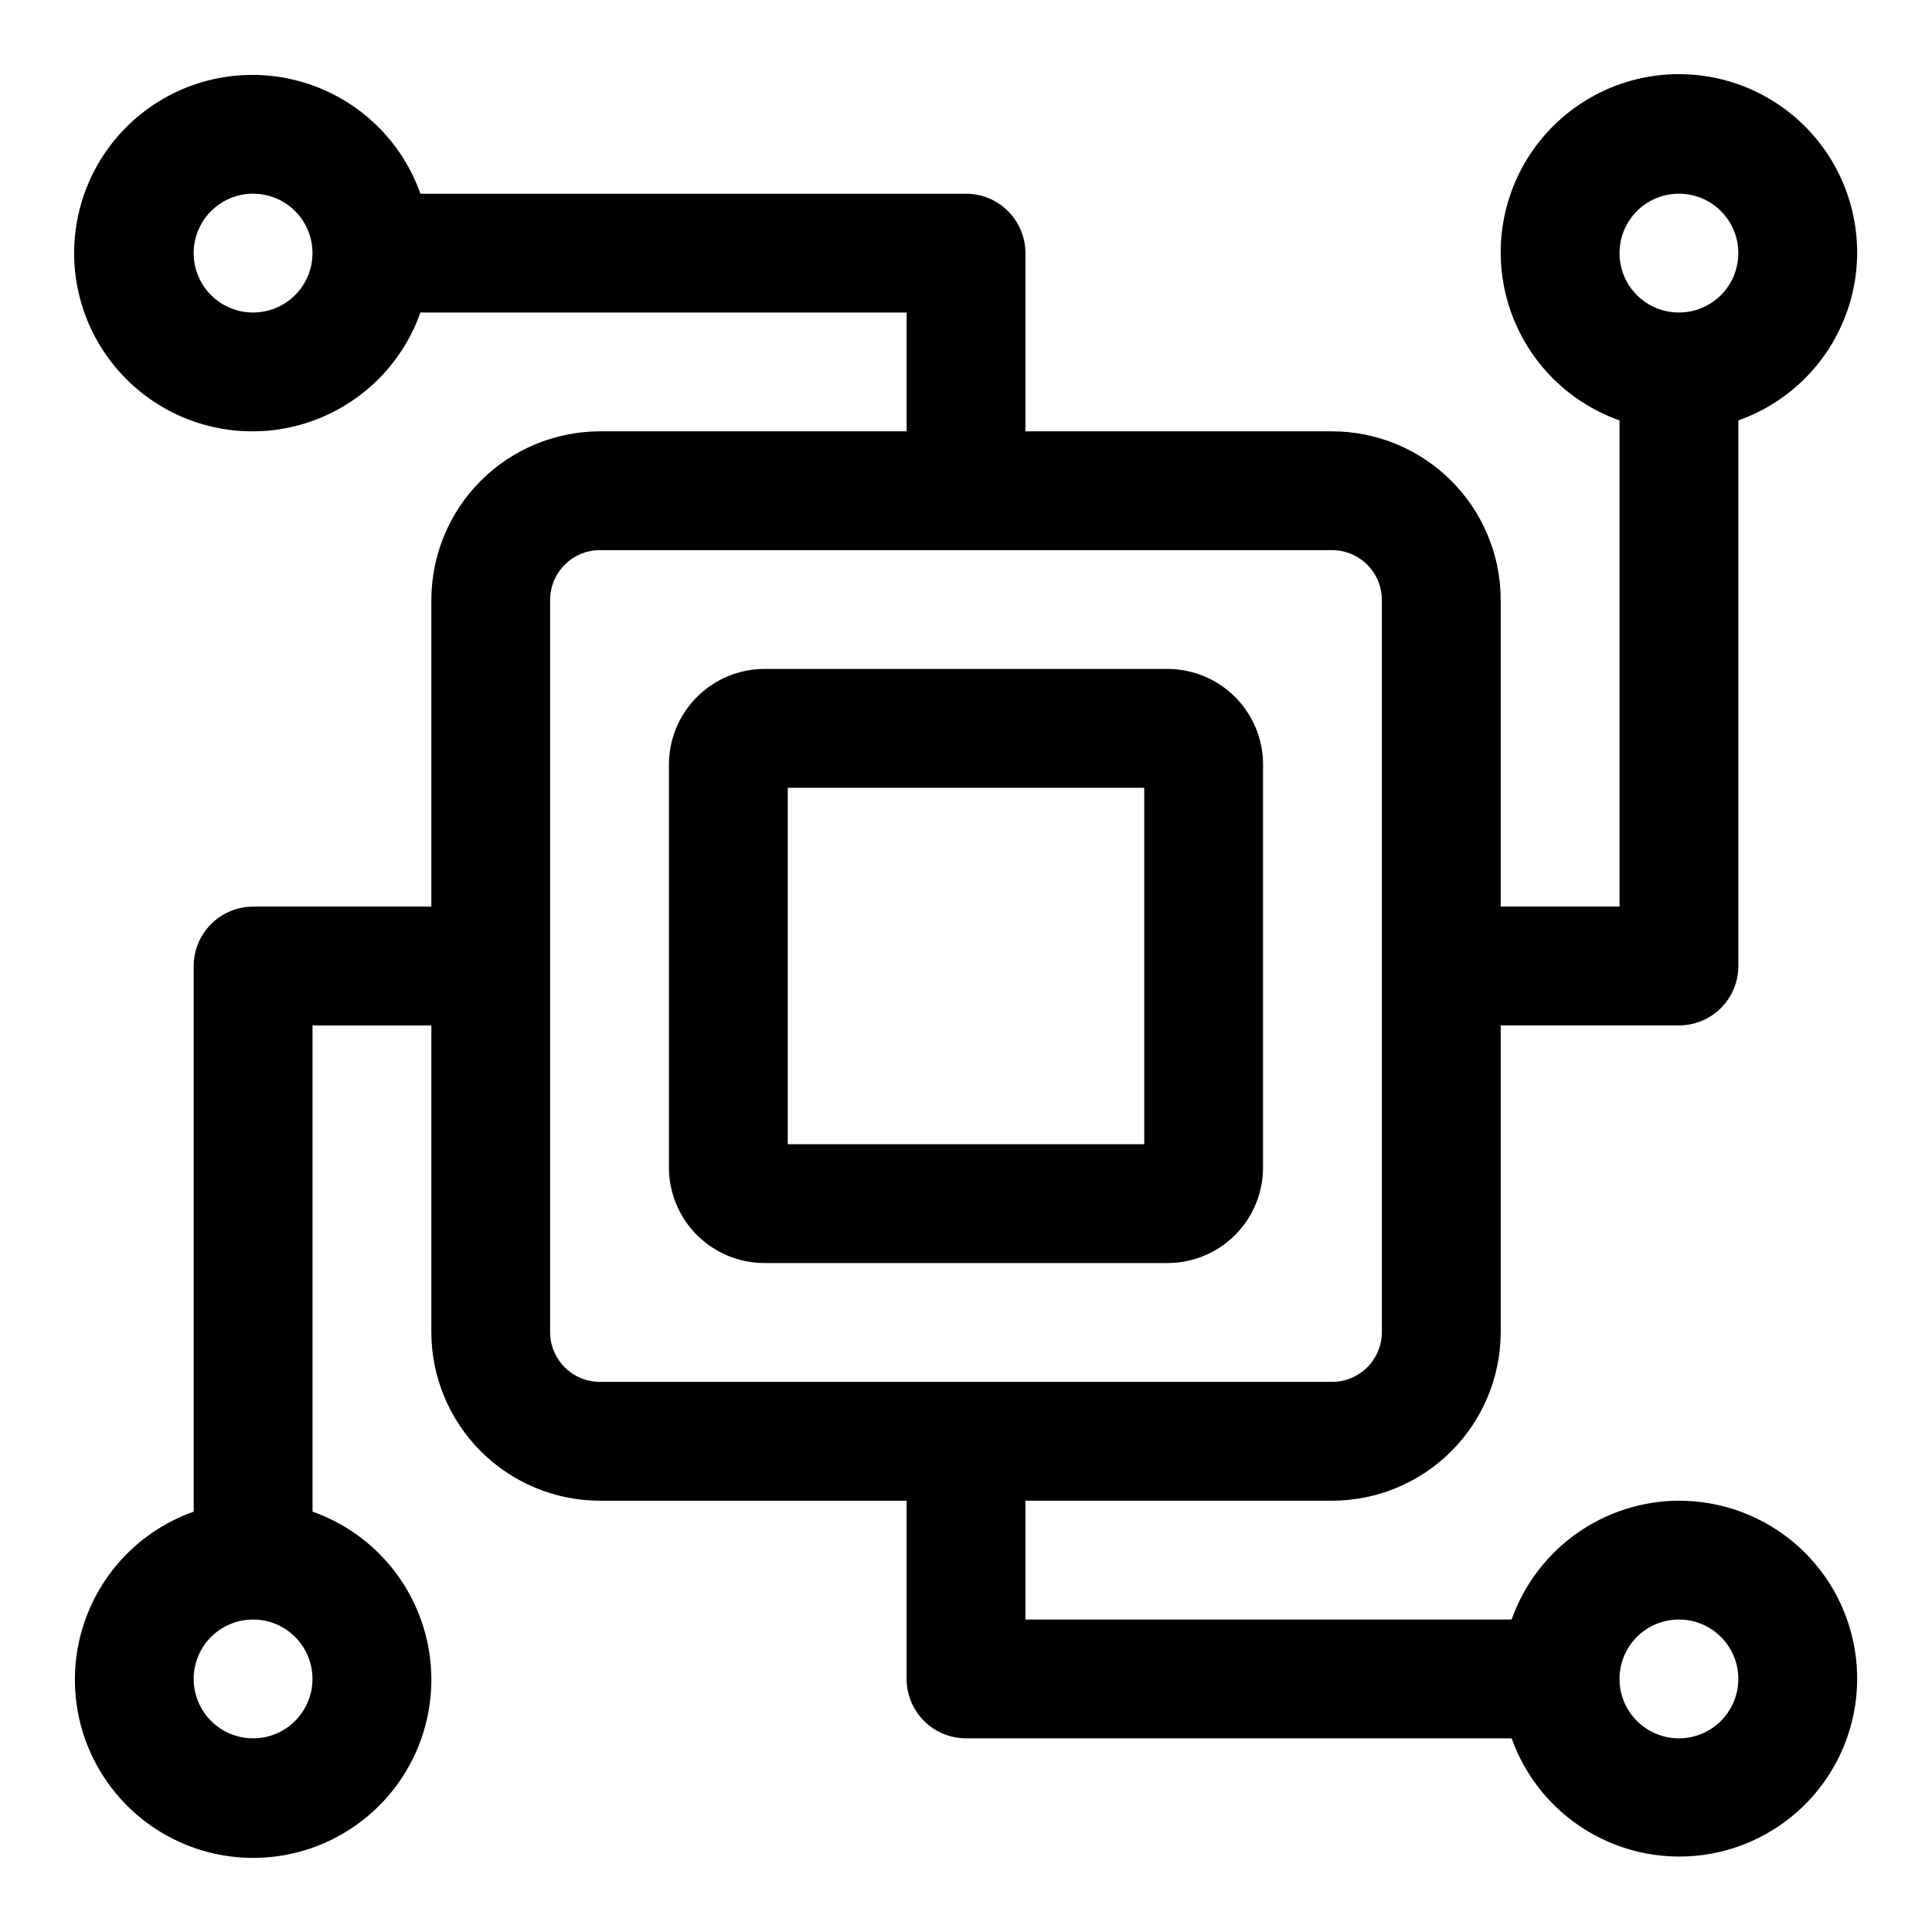 <?xml version="1.0" encoding="UTF-8"?>
<!-- Uploaded to: ICON Repo, www.svgrepo.com, Generator: ICON Repo Mixer Tools -->
<svg fill="#000000" width="800px" height="800px" version="1.1" viewBox="144 144 512 512" xmlns="http://www.w3.org/2000/svg">
 <g>
  <path d="m478.72 453.42v-106.84c-0.008-6.707-2.676-13.137-7.418-17.879-4.746-4.746-11.176-7.414-17.883-7.422h-106.84c-6.707 0.008-13.137 2.676-17.879 7.422-4.746 4.742-7.414 11.172-7.422 17.879v106.84c0.008 6.707 2.676 13.137 7.422 17.883 4.742 4.742 11.172 7.41 17.879 7.418h106.84c6.707-0.008 13.137-2.676 17.883-7.418 4.742-4.746 7.41-11.176 7.418-17.883zm-31.488-6.188h-94.465v-94.465h94.465z"/>
  <path d="m588.93 541.7c-9.734 0.039-19.215 3.086-27.152 8.723s-13.938 13.586-17.18 22.766h-128.85v-31.488h81.27c11.848-0.012 23.207-4.723 31.582-13.102 8.379-8.375 13.09-19.734 13.102-31.582v-81.27h47.23c4.176 0 8.18-1.66 11.133-4.609 2.953-2.953 4.613-6.957 4.613-11.133v-144.59c14.121-4.992 25.035-16.387 29.418-30.707 4.383-14.32 1.715-29.871-7.191-41.914-8.906-12.039-22.996-19.145-37.973-19.145-14.977 0-29.066 7.106-37.973 19.145-8.906 12.043-11.574 27.594-7.191 41.914 4.387 14.32 15.301 25.715 29.422 30.707v128.85h-31.488v-81.27c-0.012-11.848-4.723-23.203-13.102-31.582-8.375-8.375-19.734-13.086-31.582-13.102h-81.27v-47.23c0-4.176-1.66-8.18-4.609-11.133-2.953-2.953-6.957-4.613-11.133-4.613h-144.59c-4.992-14.117-16.387-25.035-30.707-29.418-14.32-4.383-29.871-1.715-41.914 7.191-12.039 8.906-19.145 22.996-19.145 37.973 0 14.977 7.106 29.066 19.145 37.973 12.043 8.906 27.594 11.574 41.914 7.191 14.32-4.383 25.715-15.301 30.707-29.422h128.85v31.488h-81.27c-11.848 0.016-23.203 4.727-31.582 13.102-8.375 8.379-13.086 19.734-13.102 31.582v81.27h-47.23c-4.176 0-8.18 1.66-11.133 4.613-2.953 2.953-4.613 6.957-4.613 11.133v144.59c-14.117 4.992-25.035 16.383-29.418 30.703-4.383 14.324-1.715 29.875 7.191 41.914 8.906 12.039 22.996 19.145 37.973 19.145 14.977 0 29.066-7.106 37.973-19.145 8.906-12.039 11.574-27.59 7.191-41.914-4.383-14.32-15.301-25.711-29.422-30.703v-128.85h31.488v81.27c0.016 11.848 4.727 23.207 13.102 31.582 8.379 8.379 19.734 13.09 31.582 13.102h81.27v47.23c0 4.176 1.66 8.18 4.613 11.133 2.953 2.953 6.957 4.613 11.133 4.613h144.59c3.883 10.91 11.648 20.008 21.812 25.559s22.016 7.168 33.297 4.543 21.199-9.312 27.863-18.781c6.668-9.469 9.617-21.062 8.285-32.566-1.332-11.504-6.852-22.117-15.504-29.812-8.656-7.695-19.84-11.938-31.422-11.918zm0-346.37c4.176 0 8.18 1.66 11.133 4.613s4.613 6.957 4.613 11.133c0 4.176-1.66 8.18-4.613 11.133s-6.957 4.609-11.133 4.609-8.18-1.656-11.133-4.609-4.609-6.957-4.609-11.133c0-4.176 1.656-8.18 4.609-11.133s6.957-4.613 11.133-4.613zm-377.86 31.488c-4.176 0-8.18-1.656-11.133-4.609s-4.613-6.957-4.613-11.133c0-4.176 1.66-8.18 4.613-11.133s6.957-4.613 11.133-4.613c4.176 0 8.18 1.66 11.133 4.613s4.609 6.957 4.609 11.133c0 4.176-1.656 8.18-4.609 11.133s-6.957 4.609-11.133 4.609zm0 377.86c-4.176 0-8.18-1.66-11.133-4.613s-4.613-6.957-4.613-11.133 1.66-8.18 4.613-11.133 6.957-4.609 11.133-4.609c4.176 0 8.18 1.656 11.133 4.609s4.609 6.957 4.609 11.133-1.656 8.18-4.609 11.133-6.957 4.613-11.133 4.613zm78.719-107.66v-194.03c0.012-7.285 5.91-13.184 13.195-13.195h194.03c7.285 0.012 13.188 5.91 13.195 13.195v194.03c-0.008 7.285-5.91 13.188-13.195 13.195h-194.03c-7.285-0.008-13.184-5.91-13.195-13.195zm299.14 107.66c-4.176 0-8.18-1.66-11.133-4.613s-4.609-6.957-4.609-11.133 1.656-8.18 4.609-11.133 6.957-4.609 11.133-4.609 8.18 1.656 11.133 4.609 4.613 6.957 4.613 11.133-1.66 8.18-4.613 11.133-6.957 4.613-11.133 4.613z"/>
 </g>
</svg>